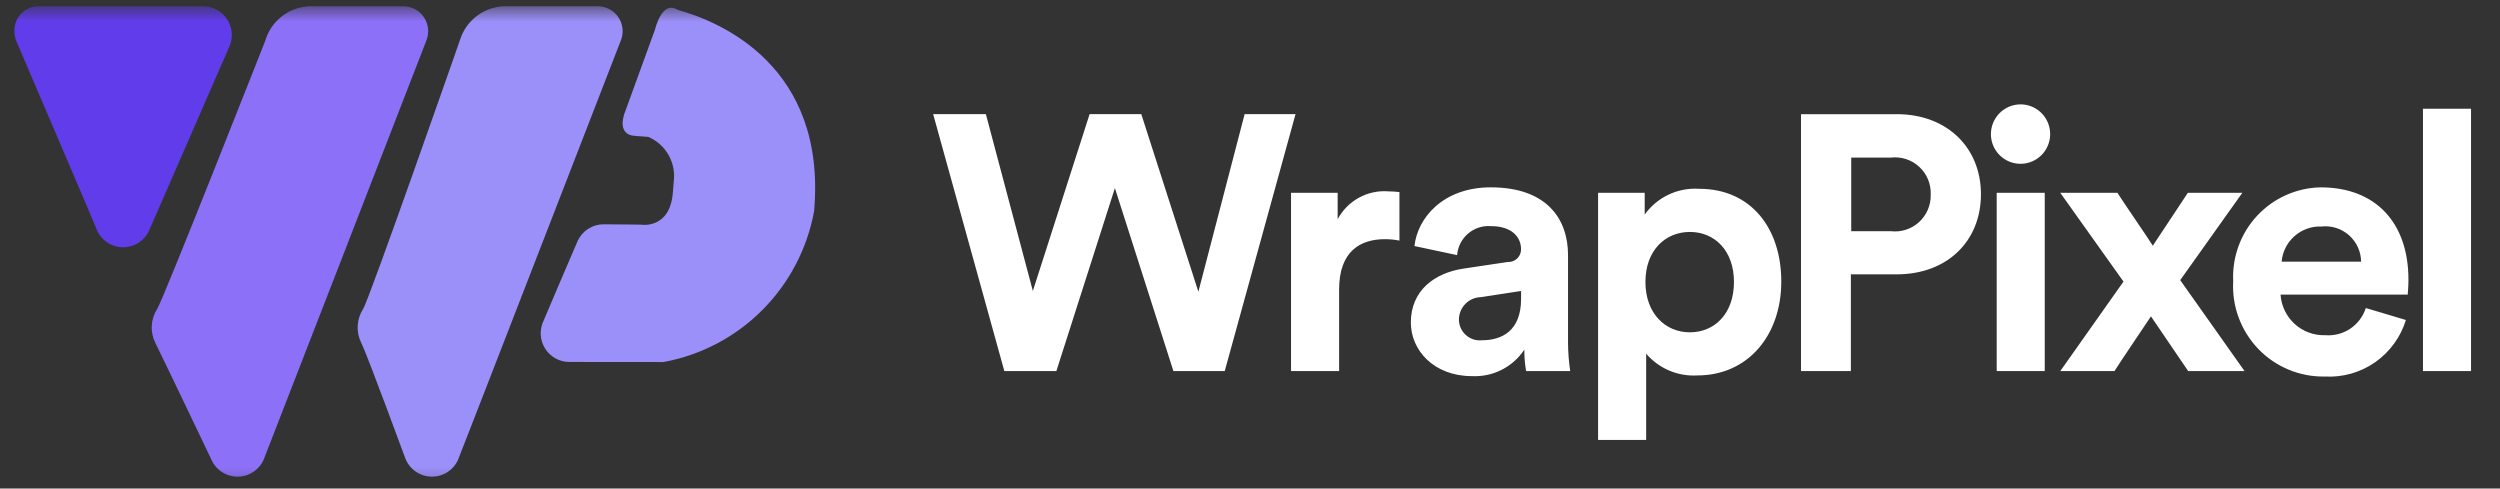 <svg width="174" height="34" viewBox="0 0 174 34" fill="none" xmlns="http://www.w3.org/2000/svg">
<rect x="0" y="0" width="174" height="34" fill="#333333" stroke="none"/>
<mask id="mask0_189_332" style="mask-type:luminance" maskUnits="userSpaceOnUse" x="0" y="0" width="174" height="34">
<path d="M174 0.5H0V33.787H174V0.5Z" fill="white"/>
</mask>
<g mask="url(#mask0_189_332)">
<path fill-rule="evenodd" clip-rule="evenodd" d="M47.171 0.689C50.064 1.487 57.553 4.546 56.662 14.701C56.182 17.311 54.922 19.713 53.049 21.588C51.177 23.462 48.779 24.722 46.177 25.198L39.622 25.192C39.284 25.192 38.952 25.105 38.656 24.941C38.36 24.776 38.112 24.539 37.933 24.251C37.754 23.963 37.652 23.634 37.635 23.296C37.618 22.957 37.687 22.62 37.836 22.316C37.836 22.316 40.09 17.003 40.217 16.741C40.38 16.402 40.635 16.116 40.952 15.916C41.27 15.716 41.637 15.611 42.012 15.611C43.111 15.611 44.613 15.637 44.613 15.637C44.613 15.637 46.624 15.985 46.831 13.407L46.895 12.611C46.973 11.973 46.842 11.327 46.521 10.771C46.201 10.214 45.708 9.778 45.118 9.527L44.248 9.462C42.787 9.404 43.517 7.755 43.518 7.747L45.595 2.037C45.595 2.037 46.065 -0.022 47.171 0.689Z" fill="#9B8FFA"/>
<path fill-rule="evenodd" clip-rule="evenodd" d="M10.819 23.882C10.629 23.507 10.541 23.089 10.563 22.669C10.585 22.249 10.717 21.842 10.946 21.489C11.372 20.834 18.464 2.829 18.464 2.829C18.67 2.129 19.098 1.517 19.684 1.085C20.27 0.654 20.98 0.426 21.707 0.437H28.076C28.36 0.438 28.639 0.508 28.89 0.643C29.14 0.777 29.353 0.972 29.51 1.208C29.668 1.445 29.765 1.717 29.793 2C29.821 2.284 29.779 2.569 29.67 2.833C29.67 2.833 18.461 31.745 18.35 31.993C18.192 32.35 17.932 32.652 17.604 32.862C17.276 33.072 16.893 33.181 16.504 33.175C16.114 33.17 15.735 33.05 15.413 32.83C15.091 32.611 14.84 32.301 14.691 31.941C14.691 31.941 11.214 24.659 10.819 23.882Z" fill="#8D70F8"/>
<path fill-rule="evenodd" clip-rule="evenodd" d="M25.152 23.882C24.962 23.507 24.873 23.089 24.896 22.669C24.918 22.249 25.05 21.842 25.278 21.489C25.705 20.834 32 2.829 32 2.829C32.206 2.129 32.634 1.517 33.22 1.085C33.805 0.654 34.516 0.426 35.242 0.437H41.612C41.896 0.438 42.175 0.509 42.425 0.644C42.675 0.778 42.888 0.972 43.045 1.209C43.202 1.446 43.299 1.718 43.327 2.001C43.355 2.284 43.312 2.57 43.204 2.833C43.204 2.833 31.996 31.745 31.883 31.993C31.724 32.35 31.465 32.652 31.137 32.862C30.808 33.072 30.426 33.181 30.037 33.175C29.647 33.17 29.268 33.05 28.946 32.83C28.624 32.611 28.373 32.301 28.224 31.941C28.224 31.941 25.547 24.659 25.152 23.882Z" fill="#9B8FFA"/>
<path fill-rule="evenodd" clip-rule="evenodd" d="M14.143 0.438C14.47 0.438 14.791 0.519 15.08 0.673C15.368 0.827 15.614 1.049 15.796 1.321C15.978 1.593 16.091 1.906 16.124 2.232C16.157 2.557 16.11 2.886 15.987 3.19L10.427 15.934C10.28 16.315 10.019 16.641 9.681 16.869C9.343 17.097 8.943 17.216 8.536 17.209C8.128 17.202 7.733 17.07 7.403 16.83C7.072 16.59 6.824 16.255 6.689 15.869C6.638 15.709 1.123 2.833 1.123 2.833C1.045 2.623 1.005 2.4 1.006 2.176C0.988 1.734 1.145 1.303 1.444 0.977C1.742 0.651 2.157 0.457 2.598 0.438H14.143Z" fill="#613CEA"/>
<path fill-rule="evenodd" clip-rule="evenodd" d="M83.407 20.304L79.434 7.945H75.836L71.887 20.251L68.617 7.945H64.948L69.902 25.827H73.523L77.597 13.091L81.67 25.827H85.241L90.169 7.945H86.626L83.407 20.304ZM97.401 13.368C97.142 13.338 96.882 13.321 96.622 13.318C95.91 13.264 95.199 13.419 94.574 13.764C93.949 14.109 93.437 14.628 93.101 15.259V13.418H89.856V25.825H93.202V20.152C93.202 17.48 94.685 16.646 96.395 16.646C96.733 16.646 97.07 16.68 97.401 16.747V13.368ZM98.195 22.446C98.195 24.388 99.805 26.178 102.446 26.178C103.161 26.214 103.872 26.064 104.511 25.741C105.15 25.418 105.695 24.935 106.092 24.338C106.09 24.836 106.132 25.334 106.218 25.825H109.286C109.19 25.174 109.139 24.517 109.135 23.858V17.756C109.135 15.259 107.676 13.039 103.753 13.039C100.434 13.039 98.648 15.183 98.447 17.125L101.414 17.756C101.461 17.174 101.737 16.635 102.18 16.256C102.623 15.878 103.198 15.692 103.779 15.739C105.187 15.739 105.865 16.47 105.865 17.352C105.866 17.473 105.842 17.592 105.795 17.703C105.747 17.813 105.678 17.913 105.591 17.996C105.504 18.078 105.401 18.142 105.288 18.183C105.175 18.225 105.055 18.242 104.935 18.235L101.893 18.689C99.83 18.991 98.195 20.227 98.195 22.446ZM103.15 23.682C102.948 23.704 102.744 23.683 102.55 23.621C102.357 23.559 102.179 23.457 102.027 23.322C101.875 23.186 101.754 23.02 101.67 22.835C101.586 22.649 101.542 22.448 101.541 22.245C101.542 21.834 101.703 21.441 101.99 21.149C102.277 20.856 102.667 20.689 103.075 20.681L105.867 20.252V20.807C105.866 23.002 104.558 23.682 103.15 23.682ZM114.573 30.618V24.616C115.011 25.128 115.561 25.531 116.181 25.794C116.801 26.056 117.473 26.171 118.144 26.129C121.639 26.129 123.978 23.355 123.978 19.597C123.978 15.914 121.89 13.141 118.269 13.141C117.536 13.092 116.803 13.23 116.139 13.543C115.474 13.857 114.901 14.334 114.471 14.931V13.418H111.227V30.619H114.572L114.573 30.618ZM120.684 19.623C120.684 21.842 119.326 23.129 117.616 23.129C115.906 23.129 114.522 21.818 114.522 19.623C114.522 17.428 115.905 16.143 117.616 16.143C119.327 16.143 120.684 17.428 120.684 19.623ZM128.846 16.093V10.971H131.587C131.945 10.926 132.309 10.96 132.652 11.07C132.996 11.18 133.312 11.364 133.577 11.609C133.843 11.853 134.052 12.153 134.191 12.488C134.329 12.822 134.393 13.182 134.378 13.543C134.388 13.903 134.321 14.26 134.18 14.59C134.04 14.921 133.83 15.217 133.565 15.459C133.3 15.7 132.986 15.882 132.645 15.991C132.304 16.1 131.943 16.134 131.587 16.09H128.841L128.846 16.093ZM132.015 19.094C135.535 19.094 137.874 16.774 137.874 13.52C137.874 10.293 135.535 7.946 132.015 7.946H125.35V25.827H128.821V19.093L132.015 19.094ZM142.314 25.828V13.421H138.97V25.828H142.318H142.314ZM138.567 9.357C138.573 9.765 138.697 10.163 138.927 10.499C139.157 10.836 139.48 11.097 139.858 11.25C140.235 11.402 140.648 11.44 141.047 11.357C141.445 11.275 141.81 11.076 142.096 10.786C142.382 10.495 142.576 10.127 142.653 9.726C142.731 9.326 142.688 8.912 142.532 8.535C142.375 8.159 142.111 7.837 141.772 7.611C141.434 7.385 141.036 7.264 140.629 7.264C140.356 7.265 140.087 7.32 139.835 7.425C139.584 7.531 139.355 7.686 139.164 7.88C138.972 8.075 138.821 8.305 138.718 8.559C138.616 8.813 138.565 9.084 138.567 9.357ZM143.395 25.827H147.168C147.595 25.147 149.255 22.701 149.707 22.019L152.297 25.827H156.22L151.743 19.497L156.068 13.418H152.275L149.836 17.101C149.409 16.42 147.799 14.099 147.372 13.418H143.394L147.795 19.598L143.395 25.827ZM158.801 18.211C158.861 17.525 159.182 16.889 159.697 16.434C160.212 15.979 160.881 15.739 161.567 15.765C161.912 15.726 162.262 15.76 162.593 15.864C162.924 15.969 163.23 16.142 163.491 16.373C163.751 16.603 163.961 16.886 164.106 17.202C164.251 17.519 164.329 17.862 164.334 18.211H158.802H158.801ZM164.66 21.439C164.472 22.026 164.091 22.532 163.58 22.875C163.069 23.218 162.457 23.378 161.844 23.33C161.061 23.358 160.296 23.079 159.715 22.551C159.133 22.024 158.778 21.29 158.726 20.506H167.577C167.577 20.455 167.628 19.951 167.628 19.472C167.628 15.486 165.339 13.04 161.516 13.04C160.685 13.056 159.866 13.239 159.106 13.579C158.347 13.918 157.664 14.407 157.096 15.016C156.529 15.625 156.089 16.342 155.803 17.125C155.517 17.907 155.39 18.74 155.431 19.573C155.382 20.437 155.513 21.302 155.814 22.113C156.116 22.925 156.58 23.665 157.18 24.288C157.78 24.911 158.501 25.402 159.299 25.732C160.098 26.062 160.955 26.224 161.818 26.206C163.06 26.274 164.289 25.925 165.31 25.212C166.33 24.499 167.084 23.464 167.451 22.272L164.66 21.439ZM171.984 25.827V7.567H168.639V25.824H171.984V25.827Z" fill="white"/>
</g>
</svg>
